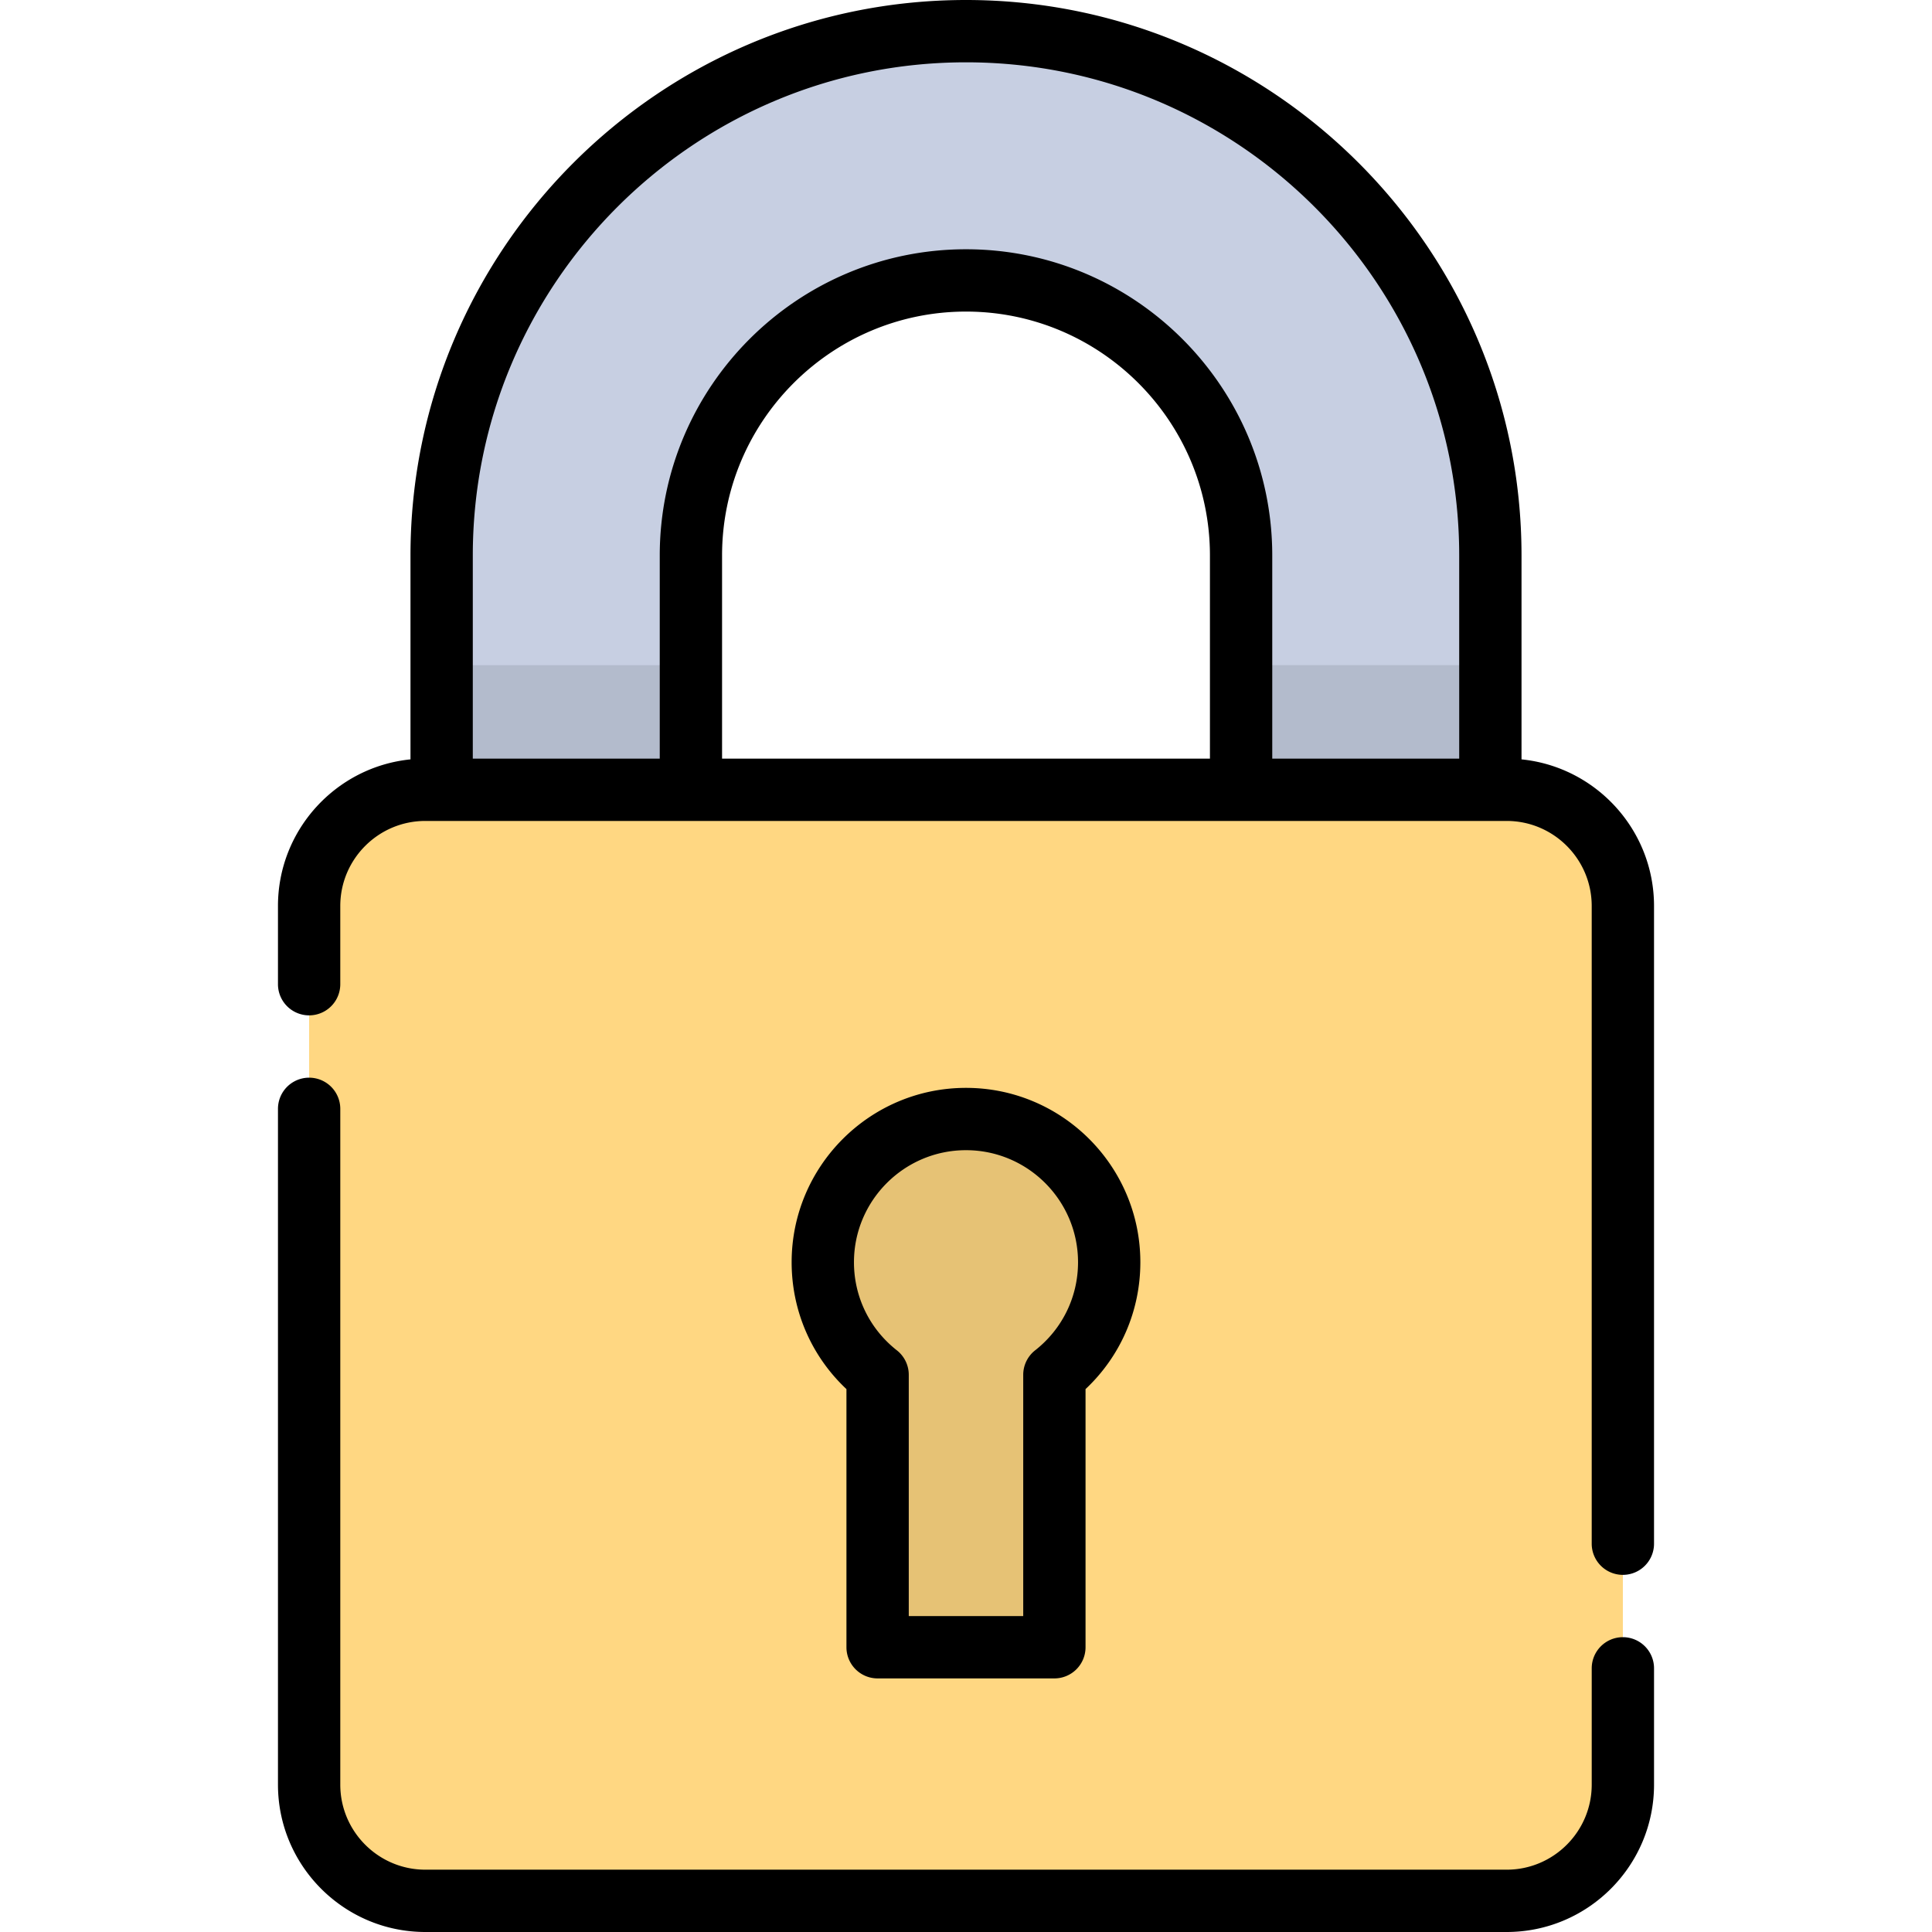<svg height="800" width="800" xmlns="http://www.w3.org/2000/svg" viewBox="0 0 512 512"><path d="M361.932 282.871c-18.241 0-33.029-14.788-33.029-33.029V147.219c0-40.199-32.704-72.902-72.902-72.902-40.199 0-72.903 32.704-72.903 72.902v102.623c0 18.241-14.788 33.029-33.029 33.029s-33.029-14.788-33.029-33.029V147.219c0-76.623 62.338-138.962 138.962-138.962s138.96 62.338 138.96 138.96V249.84c-.001 18.243-14.789 33.031-33.03 33.031z" fill="#c7cfe2"/><g opacity=".1"><path d="M150.068 282.871c18.241 0 33.029-14.788 33.029-33.029v-73.57h-66.058v73.57c0 18.241 14.788 33.029 33.029 33.029zM328.903 176.271v73.57c0 18.241 14.788 33.029 33.029 33.029 18.241 0 33.029-14.788 33.029-33.029v-73.57h-66.058z"/></g><path d="M399.28 209.301H112.72c-17.01 0-30.799 13.79-30.799 30.799v232.844c0 17.01 13.789 30.799 30.799 30.799h286.56c17.01 0 30.799-13.789 30.799-30.799V240.099c0-17.009-13.79-30.798-30.799-30.798z" fill="#ffd782"/><path d="M293.948 334.502c0-20.958-16.99-37.948-37.948-37.948s-37.948 16.99-37.948 37.948c0 12.115 5.684 22.897 14.525 29.844v72.192h46.846v-72.192c8.84-6.947 14.525-17.729 14.525-29.844z" opacity=".1"/><path d="M232.576 444.796h46.846a8.257 8.257 0 0 0 8.257-8.257v-68.411c9.279-8.716 14.525-20.757 14.525-33.625 0-25.478-20.728-46.206-46.206-46.206s-46.205 20.728-46.205 46.206c0 12.868 5.246 24.908 14.524 33.625v68.411a8.26 8.26 0 0 0 8.259 8.257zm23.423-139.985c16.371 0 29.691 13.32 29.691 29.691 0 9.161-4.144 17.673-11.37 23.352a8.255 8.255 0 0 0-3.155 6.492v63.935h-30.332v-63.935a8.26 8.26 0 0 0-3.155-6.492c-7.226-5.678-11.37-14.189-11.37-23.352.001-16.371 13.321-29.691 29.691-29.691z"/><path d="M403.218 201.241v-54.023C403.218 66.042 337.176 0 256.001 0S108.782 66.042 108.782 147.219v54.023c-19.693 1.981-35.118 18.652-35.118 38.858v20.724a8.257 8.257 0 0 0 16.514 0V240.1c0-12.43 10.112-22.541 22.541-22.541h286.559c12.43 0 22.542 10.112 22.542 22.541v168.998a8.257 8.257 0 0 0 16.514 0V240.099c.002-20.206-15.423-36.876-35.116-38.858zm-82.573-.198h-129.29v-53.824c0-35.645 29-64.646 64.646-64.646s64.645 29 64.645 64.646l-.001 53.824zm16.515 0v-53.824c0-44.751-36.408-81.16-81.159-81.16s-81.16 36.408-81.16 81.16v53.824h-49.544v-53.824c0-72.071 58.633-130.704 130.704-130.704s130.703 58.633 130.703 130.704v53.824H337.16zM430.079 433.869a8.257 8.257 0 0 0-8.257 8.257v30.816c0 12.43-10.112 22.542-22.542 22.542H112.72c-12.43 0-22.541-10.112-22.541-22.542v-179.09a8.257 8.257 0 0 0-16.514 0v179.091c0 21.536 17.521 39.057 39.056 39.057H399.28c21.536 0 39.057-17.521 39.057-39.057v-30.816a8.259 8.259 0 0 0-8.258-8.258z"/></svg>